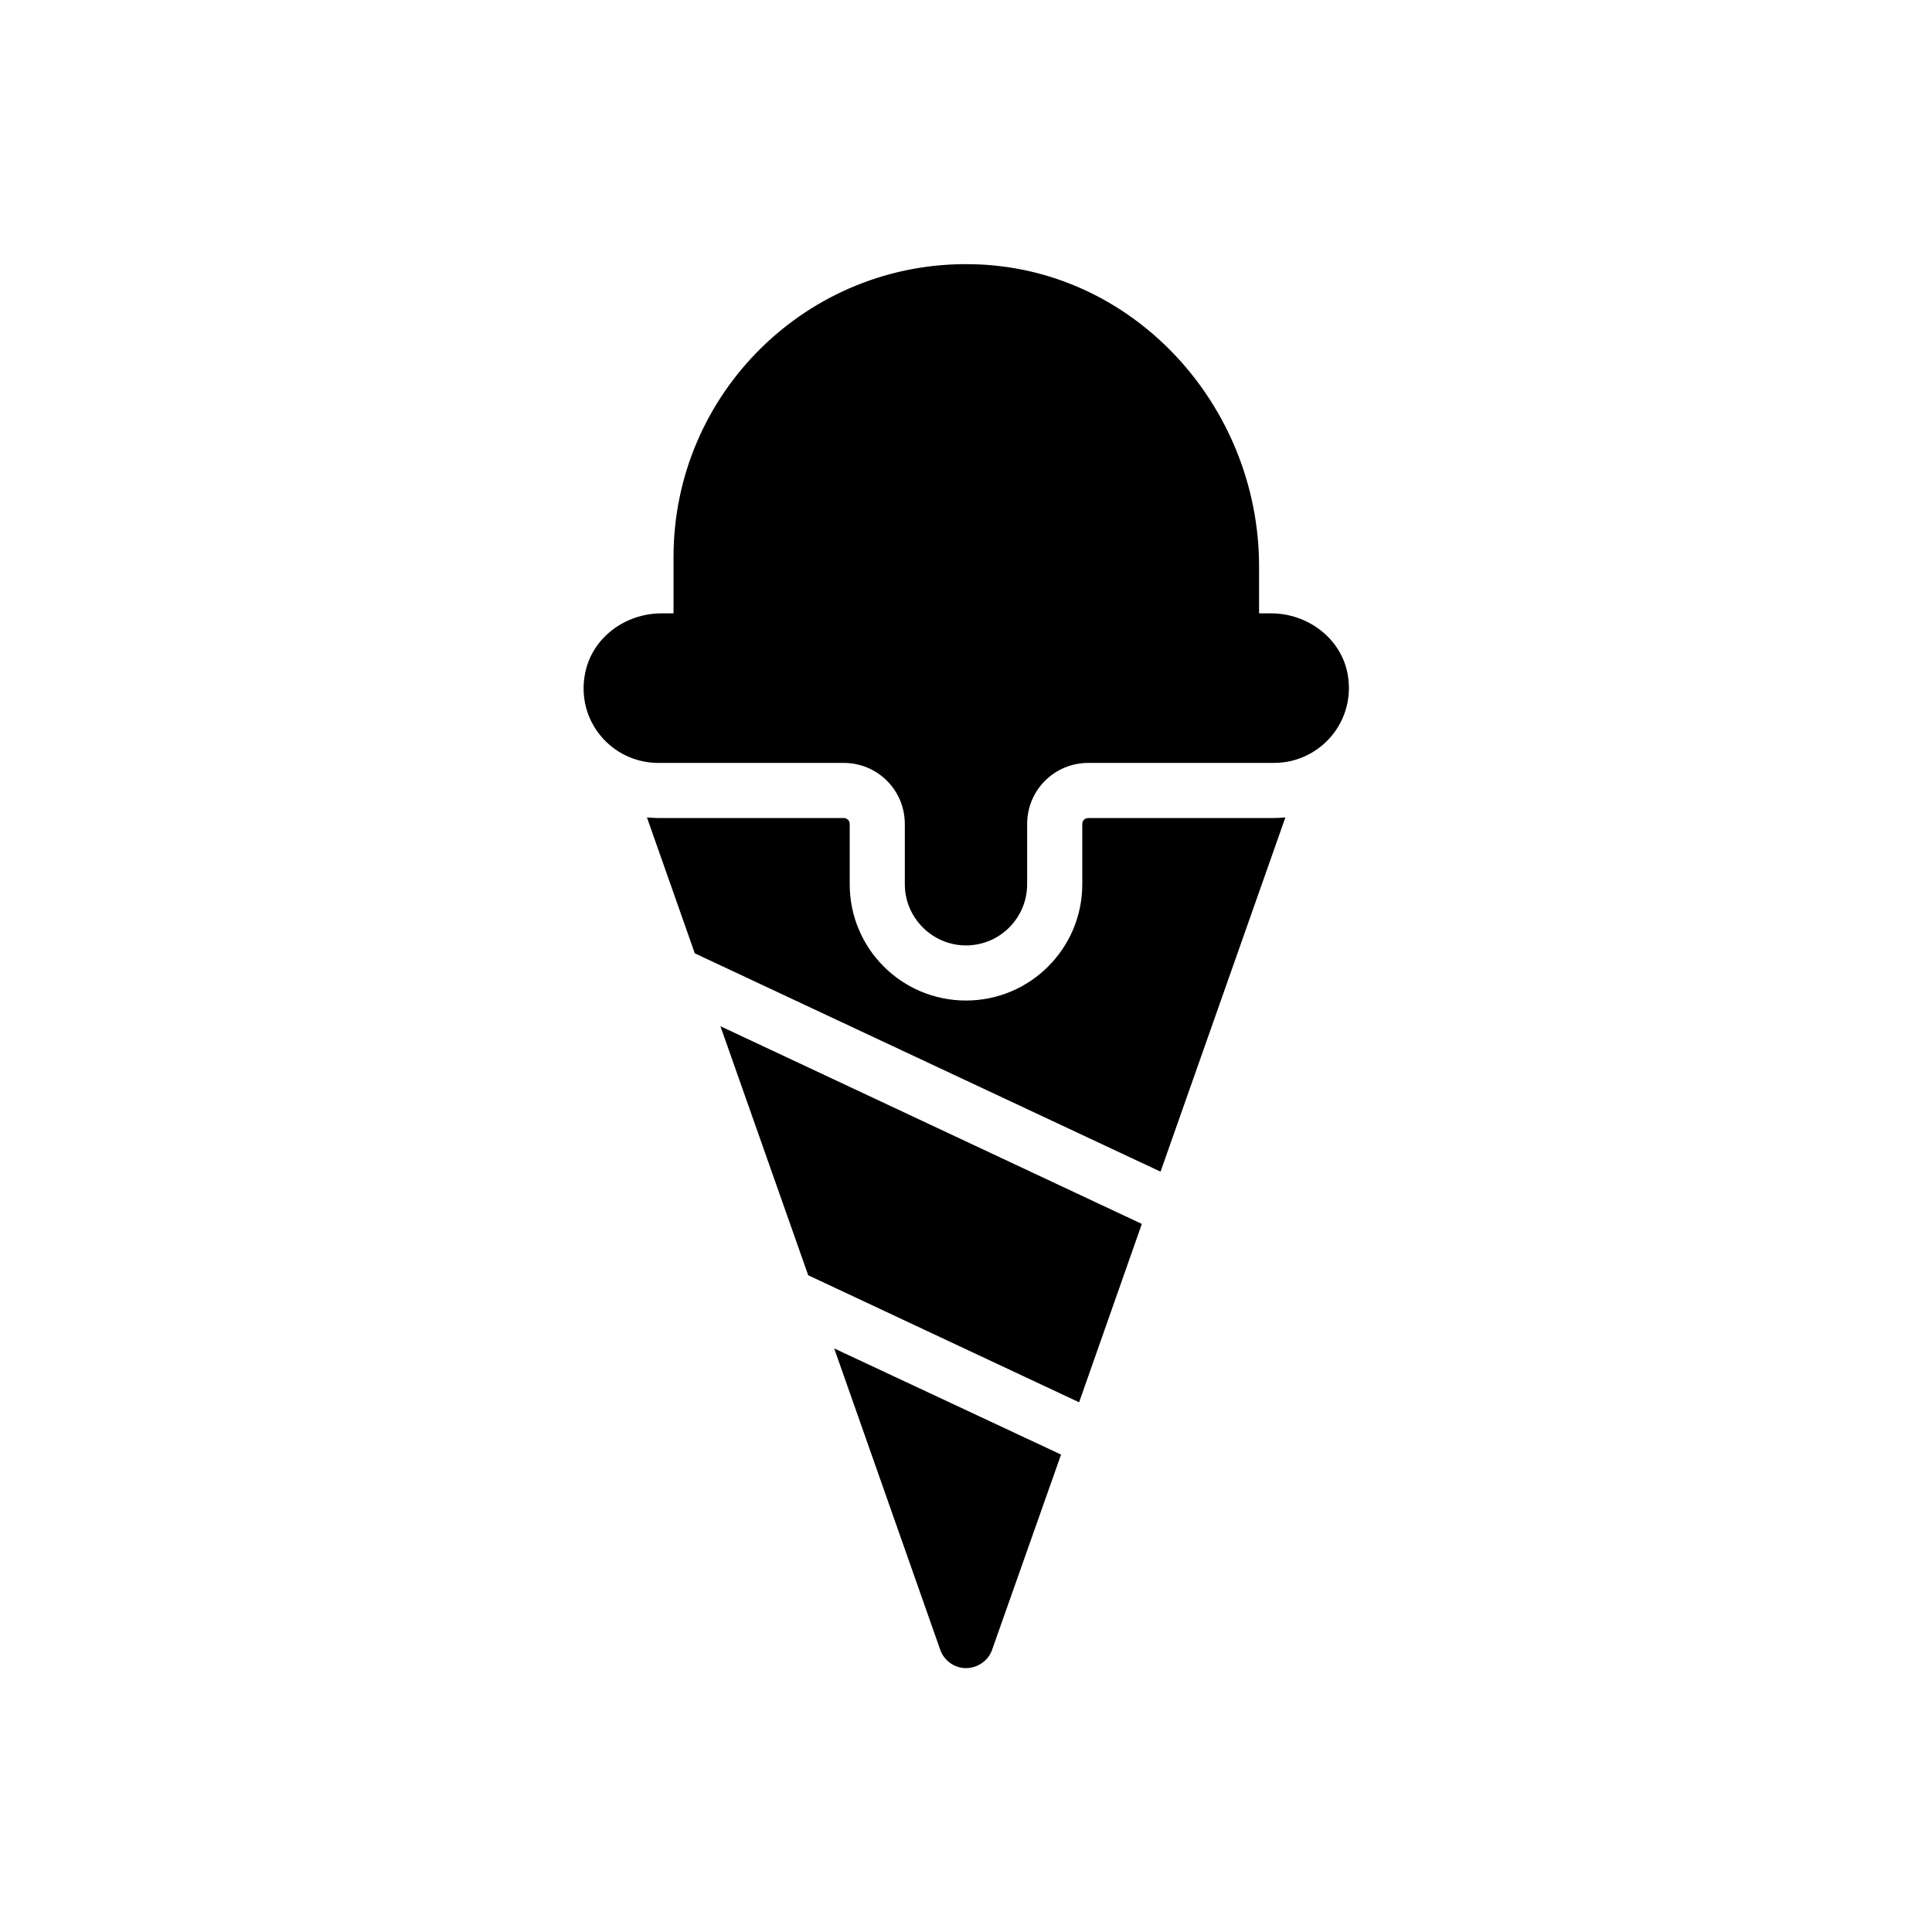 <?xml version="1.0" encoding="UTF-8"?>
<!-- Uploaded to: ICON Repo, www.svgrepo.com, Generator: ICON Repo Mixer Tools -->
<svg fill="#000000" width="800px" height="800px" version="1.1" viewBox="144 144 512 512" xmlns="http://www.w3.org/2000/svg">
 <g>
  <path d="m318.46 346.18h49.121c8.984 0 16.207 7.223 16.207 16.207v15.953c0 8.902 7.305 16.207 16.207 16.207 8.984 0 16.207-7.305 16.207-16.207v-15.953c0-8.984 7.223-16.207 16.207-16.207h49.207c12.258 0 21.914-11.082 19.48-23.762-1.848-9.406-10.664-15.871-20.238-15.871h-3.191v-12.426c0-42.656-33.418-79.352-76.16-80.105-43.496-0.84-79.016 34.258-79.016 77.586v14.945h-3.191c-9.656 0-18.391 6.465-20.238 15.871-2.516 12.676 7.141 23.762 19.398 23.762z"/>
  <path d="m484.64 360.62c-1.008 0.082-2.016 0.168-3.023 0.168h-49.207c-0.922 0-1.594 0.672-1.594 1.594v15.953c0 16.961-13.77 30.816-30.816 30.816s-30.816-13.77-30.816-30.816v-15.953c0-0.922-0.672-1.594-1.594-1.594h-49.121c-1.008 0-2.016-0.082-3.023-0.168l12.68 36.023 123.43 57.855z"/>
  <path d="m446.6 468.35-111.68-52.395 23.262 66 71.793 33.668z"/>
  <path d="m400 586.07c3.023 0 5.879-1.93 6.887-4.785l18.305-51.809-60.121-28.129 28.129 79.938c1.004 2.773 3.691 4.785 6.801 4.785z"/>
 </g>
</svg>